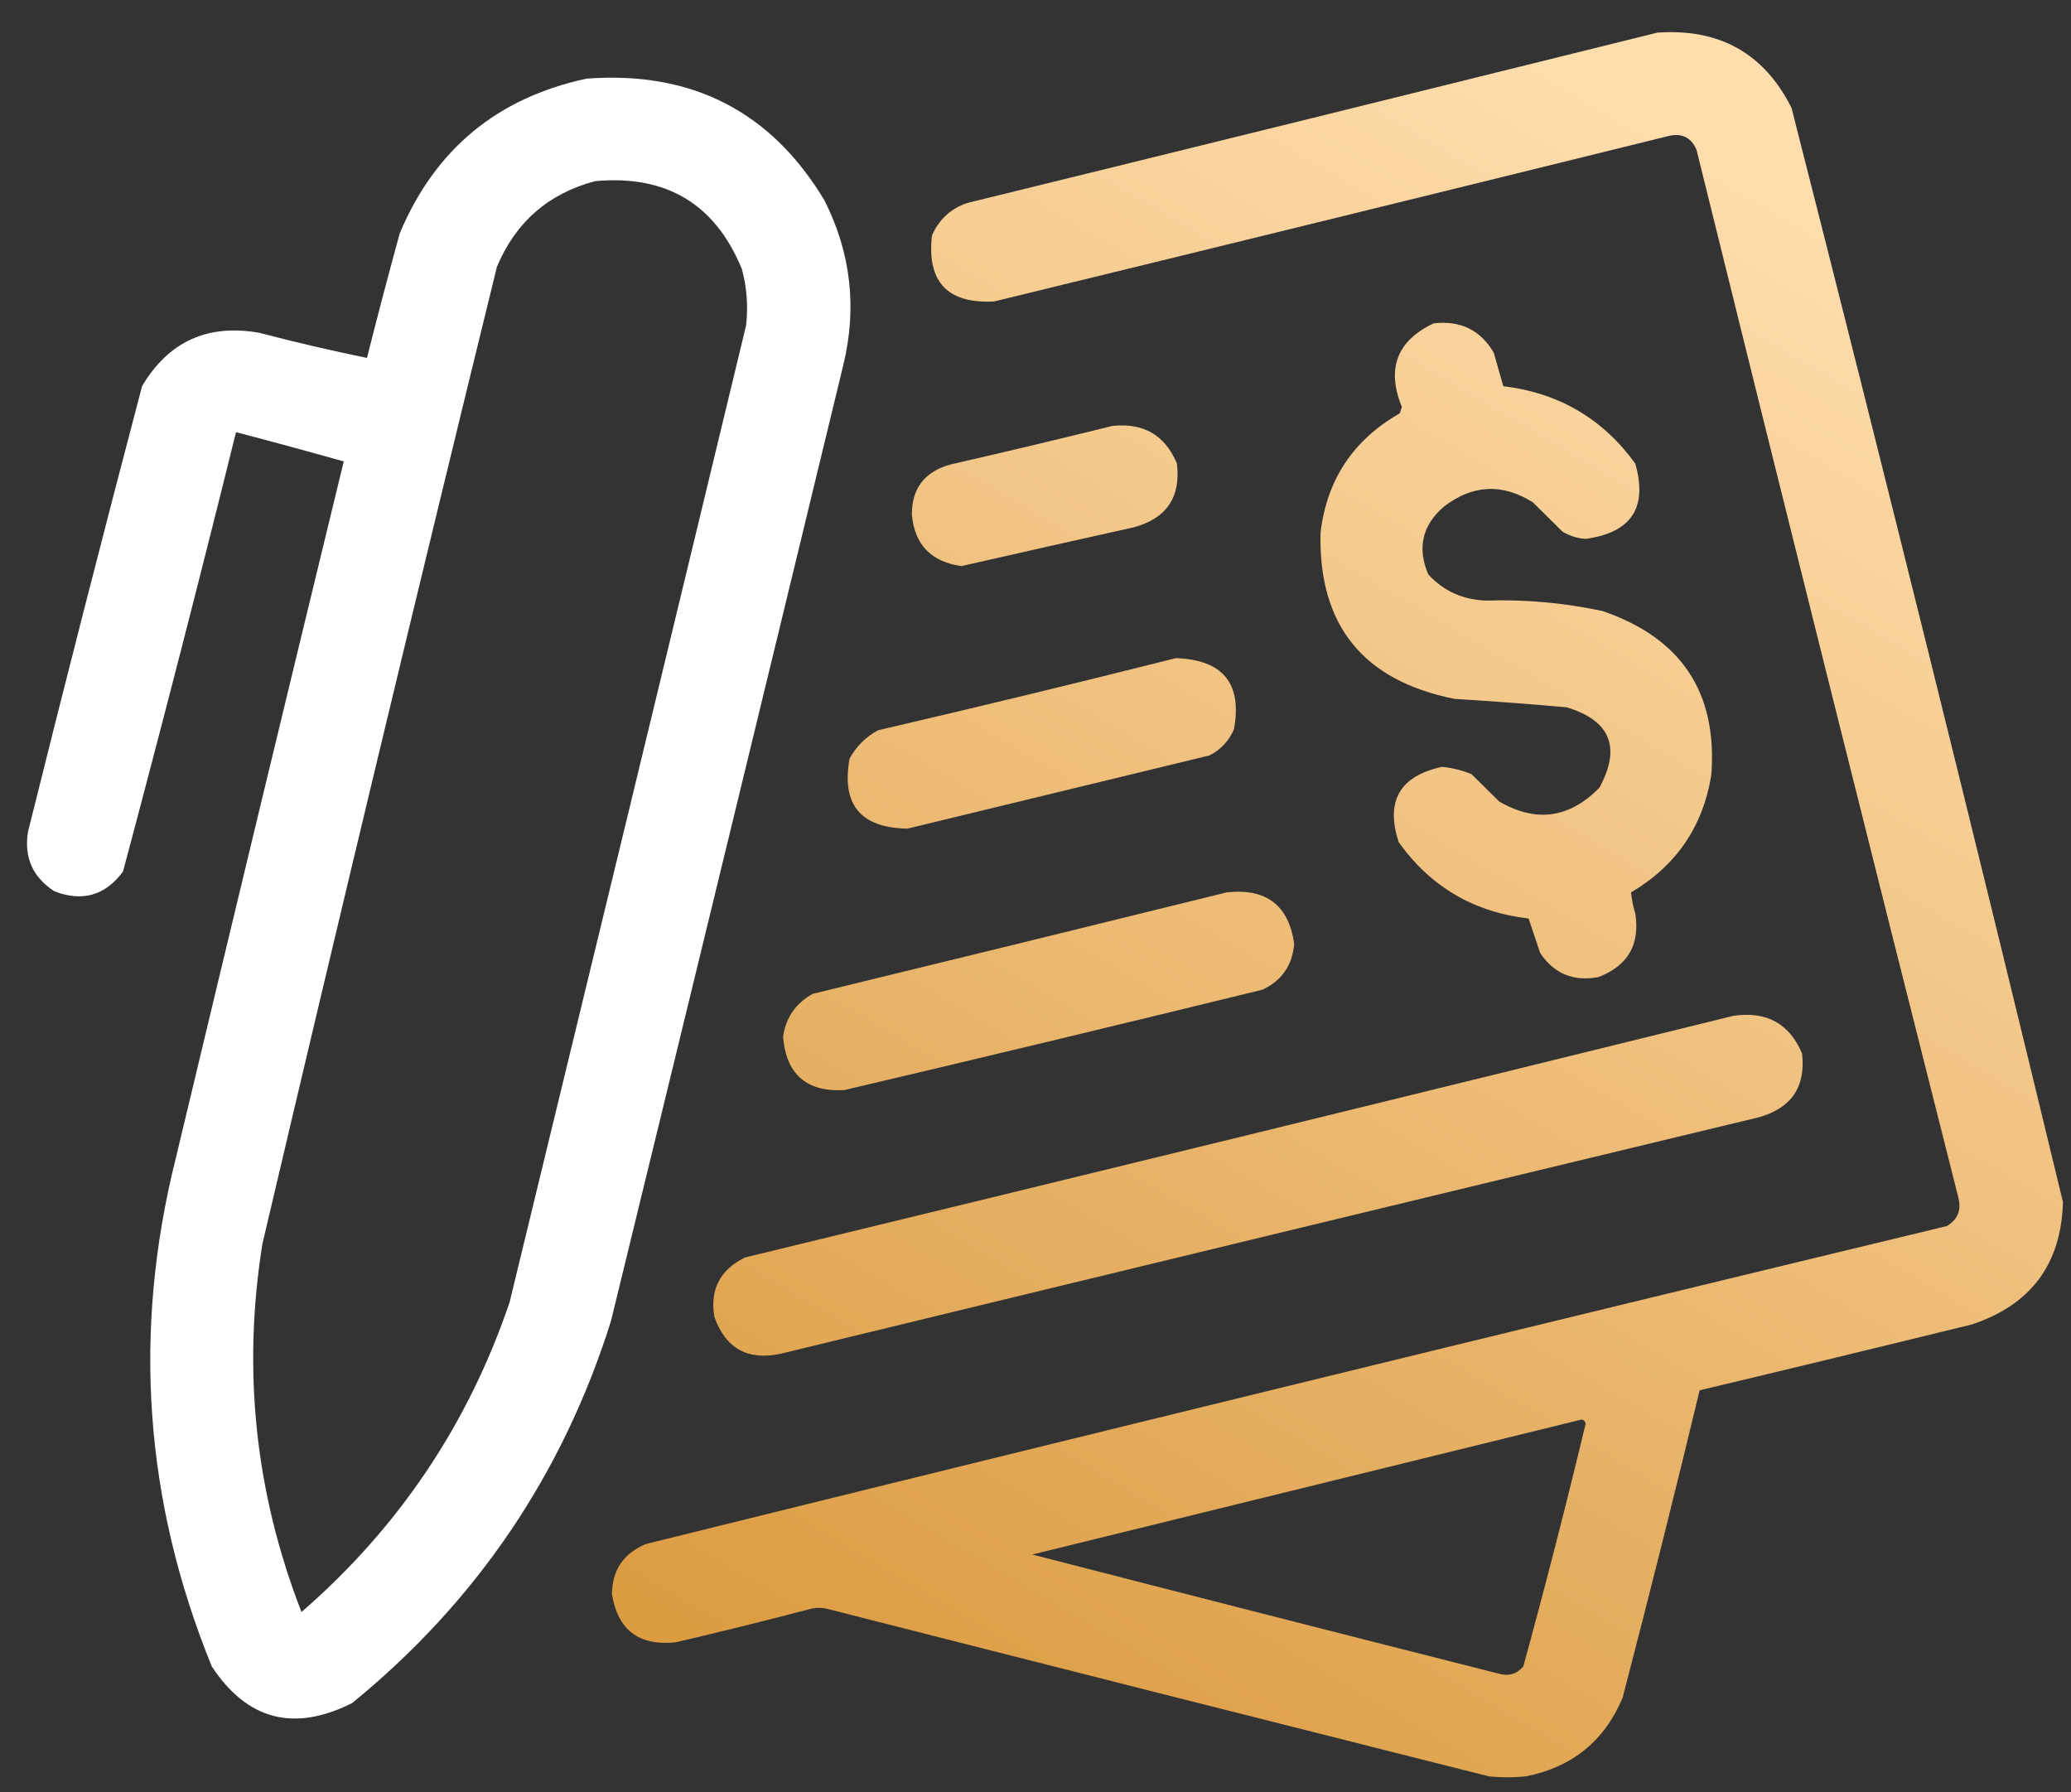 <?xml version="1.0" encoding="UTF-8"?> <svg xmlns="http://www.w3.org/2000/svg" width="52" height="45" viewBox="0 0 52 45" fill="none"><rect x="0" y="0" width="52" height="45" fill="#333333" stroke="none"/><path fill-rule="evenodd" clip-rule="evenodd" d="M20.695 5.02C19.354 2.793 17.365 1.778 14.729 1.974C12.485 2.455 10.92 3.75 10.036 5.861C9.751 6.9 9.477 7.942 9.214 8.986C8.31 8.801 7.409 8.591 6.51 8.355C5.213 8.127 4.232 8.573 3.567 9.695C2.587 13.418 1.632 17.147 0.703 20.882C0.599 21.524 0.82 22.023 1.366 22.378C2.072 22.648 2.646 22.482 3.089 21.88C4.068 18.212 5.014 14.536 5.926 10.85C6.831 11.087 7.733 11.332 8.631 11.585C7.214 17.412 5.809 23.242 4.415 29.075C3.323 33.425 3.624 37.679 5.317 41.837C6.206 43.186 7.381 43.492 8.843 42.757C11.965 40.209 14.13 37.014 15.339 33.172C17.292 25.173 19.237 17.172 21.173 9.169C21.525 7.726 21.366 6.343 20.695 5.02ZM18.627 6.754C17.956 5.119 16.727 4.384 14.941 4.548C13.768 4.86 12.946 5.578 12.476 6.701C10.474 14.867 8.512 23.043 6.589 31.228C6.081 34.402 6.408 37.483 7.57 40.472C10.012 38.352 11.753 35.761 12.794 32.699C14.781 24.528 16.761 16.352 18.733 8.172C18.789 7.692 18.753 7.219 18.627 6.754Z" fill="white"></path><path fill-rule="evenodd" clip-rule="evenodd" d="M41.616 0.819C43.174 0.71 44.296 1.34 44.983 2.709C47.313 11.853 49.585 21.01 51.798 30.178C51.756 31.732 50.996 32.757 49.517 33.25C47.238 33.81 44.958 34.362 42.676 34.905C42.056 37.483 41.411 40.057 40.741 42.625C40.289 43.703 39.485 44.359 38.328 44.595C38.01 44.63 37.691 44.63 37.373 44.595C31.838 43.202 26.305 41.802 20.775 40.393C20.633 40.358 20.492 40.358 20.351 40.393C19.223 40.69 18.092 40.97 16.957 41.234C16.042 41.325 15.512 40.923 15.366 40.026C15.37 39.423 15.653 39.003 16.214 38.765C27.096 36.071 37.984 33.41 48.881 30.782C49.153 30.621 49.251 30.385 49.173 30.073C46.955 21.307 44.764 12.536 42.597 3.76C42.462 3.446 42.223 3.332 41.881 3.418C36.245 4.81 30.606 6.193 24.964 7.568C23.791 7.631 23.269 7.079 23.4 5.913C23.573 5.515 23.864 5.243 24.275 5.099C30.064 3.679 35.844 2.252 41.616 0.819ZM39.707 35.64C39.764 35.646 39.8 35.681 39.813 35.745C39.324 37.785 38.803 39.816 38.248 41.838C38.087 42.028 37.883 42.09 37.639 42.021C33.73 41.032 29.823 40.034 25.919 39.028L39.707 35.64ZM37.506 8.854C37.171 8.285 36.667 8.04 35.995 8.119C35.073 8.557 34.808 9.257 35.199 10.22L35.146 10.377C33.978 11.045 33.315 12.043 33.157 13.371C33.1 15.695 34.222 17.087 36.525 17.547C37.462 17.604 38.399 17.674 39.336 17.757C40.436 18.091 40.71 18.765 40.157 19.779C39.403 20.546 38.563 20.66 37.639 20.12L36.949 19.437C36.711 19.338 36.463 19.277 36.207 19.253C35.145 19.483 34.782 20.113 35.12 21.144C35.915 22.261 37.002 22.899 38.381 23.061L38.673 23.928C39.019 24.445 39.505 24.647 40.131 24.532C40.875 24.248 41.184 23.714 41.059 22.93C41.005 22.754 40.97 22.579 40.953 22.405C42.084 21.738 42.756 20.758 42.968 19.464C43.129 17.391 42.218 16.017 40.237 15.341C39.277 15.135 38.305 15.047 37.32 15.078C36.737 15.061 36.251 14.842 35.862 14.422C35.579 13.751 35.712 13.182 36.26 12.715C36.977 12.166 37.72 12.131 38.487 12.61L39.229 13.345C39.409 13.454 39.603 13.515 39.813 13.529C40.961 13.373 41.376 12.743 41.059 11.638C40.246 10.513 39.141 9.865 37.745 9.695L37.506 8.854ZM29.551 11.638C29.254 10.926 28.715 10.611 27.934 10.693C26.583 11.027 25.222 11.351 23.851 11.665C23.21 11.848 22.892 12.268 22.896 12.925C22.966 13.677 23.381 14.106 24.142 14.212C25.581 13.884 27.022 13.56 28.464 13.24C29.29 13.018 29.652 12.483 29.551 11.638ZM29.525 16.523C30.708 16.565 31.194 17.16 30.983 18.308C30.859 18.599 30.655 18.817 30.373 18.965L22.79 20.803C21.608 20.787 21.122 20.201 21.332 19.044C21.5 18.737 21.738 18.501 22.048 18.334C24.552 17.752 27.045 17.148 29.525 16.523ZM32.495 23.692C32.356 22.724 31.791 22.295 30.798 22.405C27.341 23.259 23.876 24.108 20.404 24.952C19.979 25.19 19.731 25.548 19.661 26.029C19.74 26.974 20.253 27.42 21.199 27.368C24.703 26.544 28.203 25.704 31.699 24.847C32.187 24.618 32.452 24.233 32.495 23.692ZM43.525 25.503C44.354 25.382 44.929 25.697 45.248 26.449C45.342 27.288 44.98 27.822 44.161 28.051C35.973 30.021 27.789 31.999 19.608 33.986C18.78 34.166 18.223 33.86 17.938 33.066C17.82 32.38 18.076 31.881 18.707 31.57C26.991 29.562 35.264 27.54 43.525 25.503Z" fill="url(#paint0_linear_1351_173)"></path><defs><linearGradient id="paint0_linear_1351_173" x1="26.613" y1="46.345" x2="49.308" y2="7.794" gradientUnits="userSpaceOnUse"><stop stop-color="#DB9C42"></stop><stop offset="1" stop-color="#FFDDAD"></stop></linearGradient></defs></svg> 
